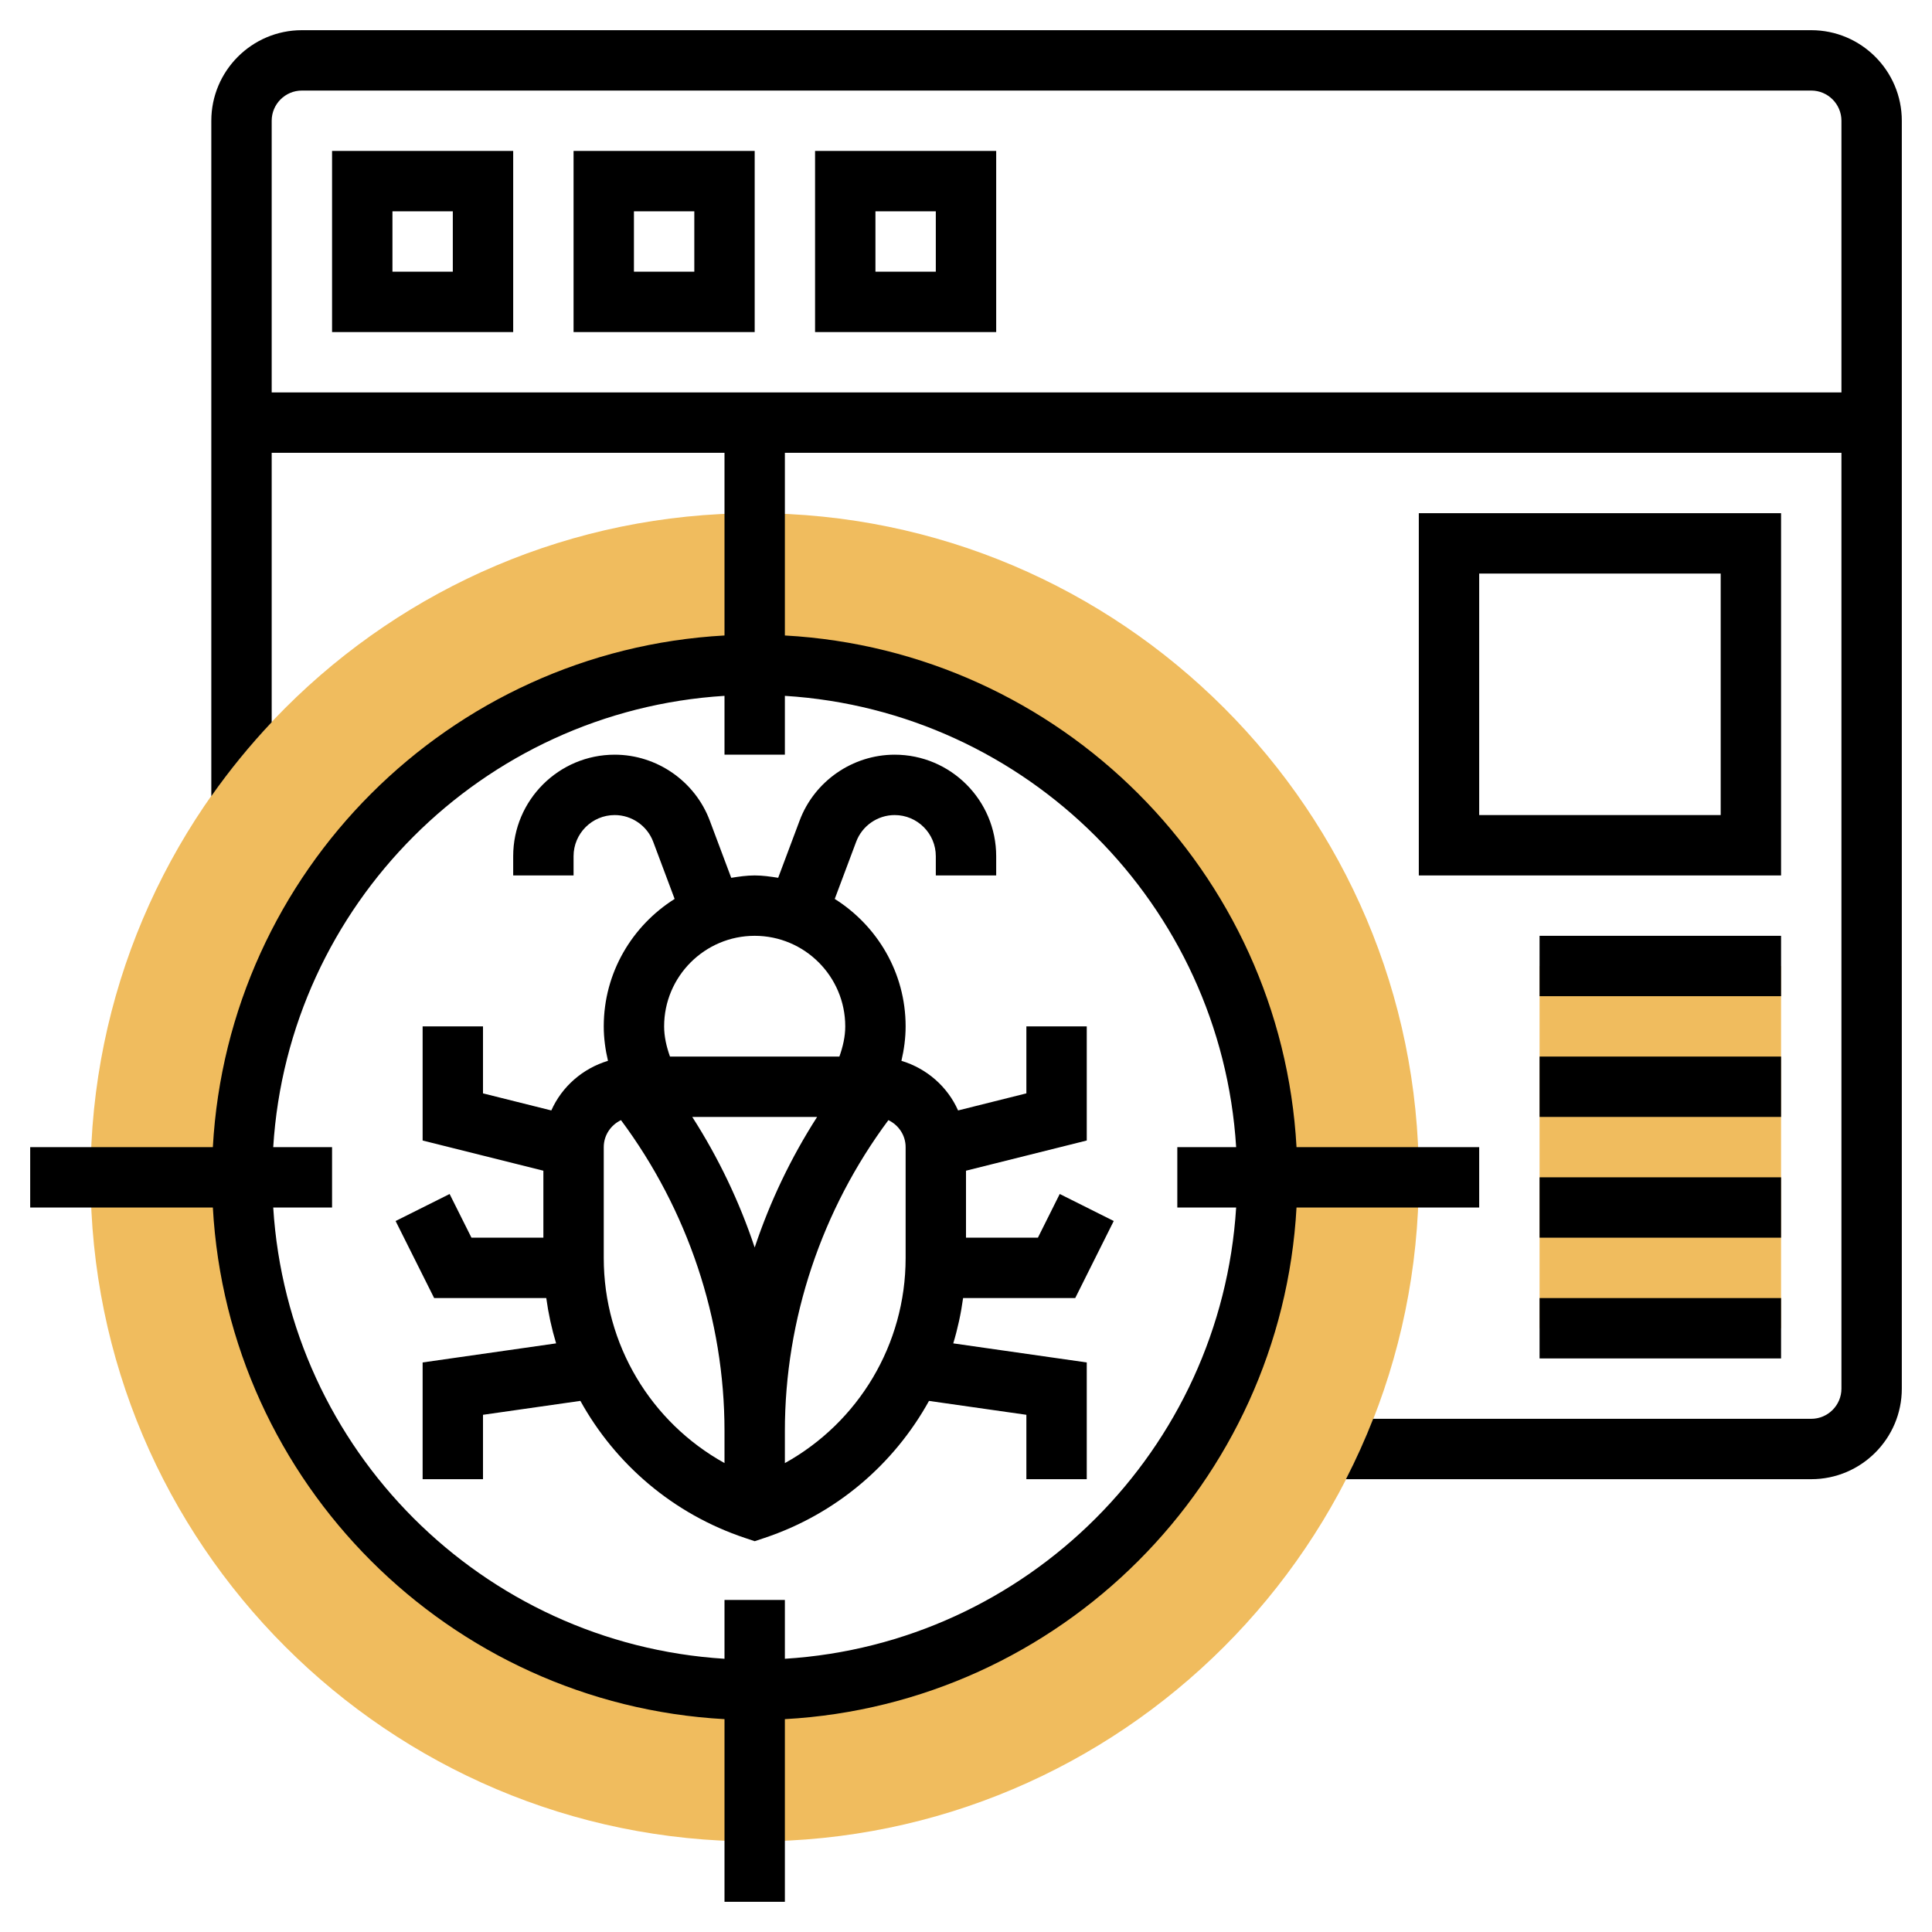<?xml version="1.0" encoding="UTF-8"?>
<svg xmlns="http://www.w3.org/2000/svg" id="Layer_5" height="512" viewBox="0 0 64 64" width="512">
  <g>
    <g>
      <g>
        <path d="m25 61c-12.131 0-22-9.869-22-22s9.869-22 22-22 22 9.869 22 22-9.869 22-22 22zm0-39c-9.374 0-17 7.626-17 17s7.626 17 17 17 17-7.626 17-17-7.626-17-17-17z" fill="#f0bc5e"></path>
      </g>
    </g>
    <g>
      <path d="m51 32h8v12h-8z" fill="#f0bc5e"></path>
    </g>
    <g>
      <path d="m25 29c-.266 0-.522.038-.777.079l-.711-1.896c-.49-1.306-1.755-2.183-3.149-2.183-1.855 0-3.363 1.508-3.363 3.363v.637h2v-.637c0-.752.611-1.363 1.363-1.363.565 0 1.077.355 1.275.884l.71 1.894c-1.405.886-2.348 2.441-2.348 4.222 0 .386.052.768.14 1.141-.838.253-1.525.853-1.877 1.644l-2.263-.566v-2.219h-2v3.781l4 1v2.219h-2.382l-.724-1.447-1.789.895 1.277 2.552h3.714c.07.513.179 1.014.326 1.501l-4.422.632v3.867h2v-2.133l3.226-.461c1.159 2.095 3.072 3.747 5.457 4.542l.317.106.316-.105c2.386-.795 4.298-2.447 5.458-4.542l3.226.46v2.133h2v-3.867l-4.422-.632c.147-.487.256-.989.326-1.501h3.714l1.276-2.553-1.789-.895-.723 1.448h-2.382v-2.219l4-1v-3.781h-2v2.219l-2.262.566c-.352-.791-1.039-1.391-1.877-1.644.087-.373.139-.755.139-1.141 0-1.781-.943-3.336-2.348-4.222l.71-1.894c.198-.529.71-.884 1.275-.884.752 0 1.363.611 1.363 1.363v.637h2v-.637c0-1.854-1.508-3.363-3.363-3.363-1.394 0-2.659.877-3.148 2.182l-.711 1.896c-.256-.04-.512-.078-.778-.078zm-5 12.675v-3.675c0-.396.236-.733.571-.894 2.207 2.966 3.429 6.594 3.429 10.297v1.063c-2.437-1.351-4-3.927-4-6.791zm2.932-4.675h4.136c-.868 1.353-1.562 2.806-2.068 4.325-.506-1.519-1.2-2.972-2.068-4.325zm7.068 4.675c0 2.864-1.563 5.44-4 6.792v-1.063c0-3.704 1.222-7.332 3.429-10.298.335.161.571.498.571.894zm-2.194-6.675h-5.612c-.114-.322-.194-.655-.194-1 0-1.654 1.346-3 3-3s3 1.346 3 3c0 .345-.08.678-.194 1z"></path>
      <path d="m60 1h-50c-1.654 0-3 1.346-3 3v22.374c.608-.865 1.277-1.683 2-2.45v-8.924h15v6.051c-9.126.505-16.444 7.823-16.949 16.949h-6.051v2h6.051c.505 9.126 7.823 16.444 16.949 16.949v6.051h2v-6.051c9.126-.505 16.444-7.823 16.949-16.949h6.051v-2h-6.051c-.505-9.126-7.823-16.444-16.949-16.949v-6.051h35v31c0 .551-.449 1-1 1h-14.512c-.268.684-.569 1.351-.902 2h15.414c1.654 0 3-1.346 3-3v-42c0-1.654-1.346-3-3-3zm-19.051 37h-1.949v2h1.949c-.499 8.023-6.926 14.45-14.949 14.949v-1.949h-2v1.949c-8.023-.499-14.45-6.926-14.949-14.949h1.949v-2h-1.949c.499-8.023 6.926-14.45 14.949-14.949v1.949h2v-1.949c8.023.499 14.45 6.926 14.949 14.949zm-31.949-25v-9c0-.551.449-1 1-1h50c.551 0 1 .449 1 1v9z"></path>
      <path d="m11 11h6v-6h-6zm2-4h2v2h-2z"></path>
      <path d="m19 11h6v-6h-6zm2-4h2v2h-2z"></path>
      <path d="m27 11h6v-6h-6zm2-4h2v2h-2z"></path>
      <path d="m59 17h-12v12h12zm-2 10h-8v-8h8z"></path>
      <path d="m51 39h8v2h-8z"></path>
      <path d="m51 35h8v2h-8z"></path>
      <path d="m51 43h8v2h-8z"></path>
      <path d="m51 31h8v2h-8z"></path>
    </g>
  </g>
</svg>
